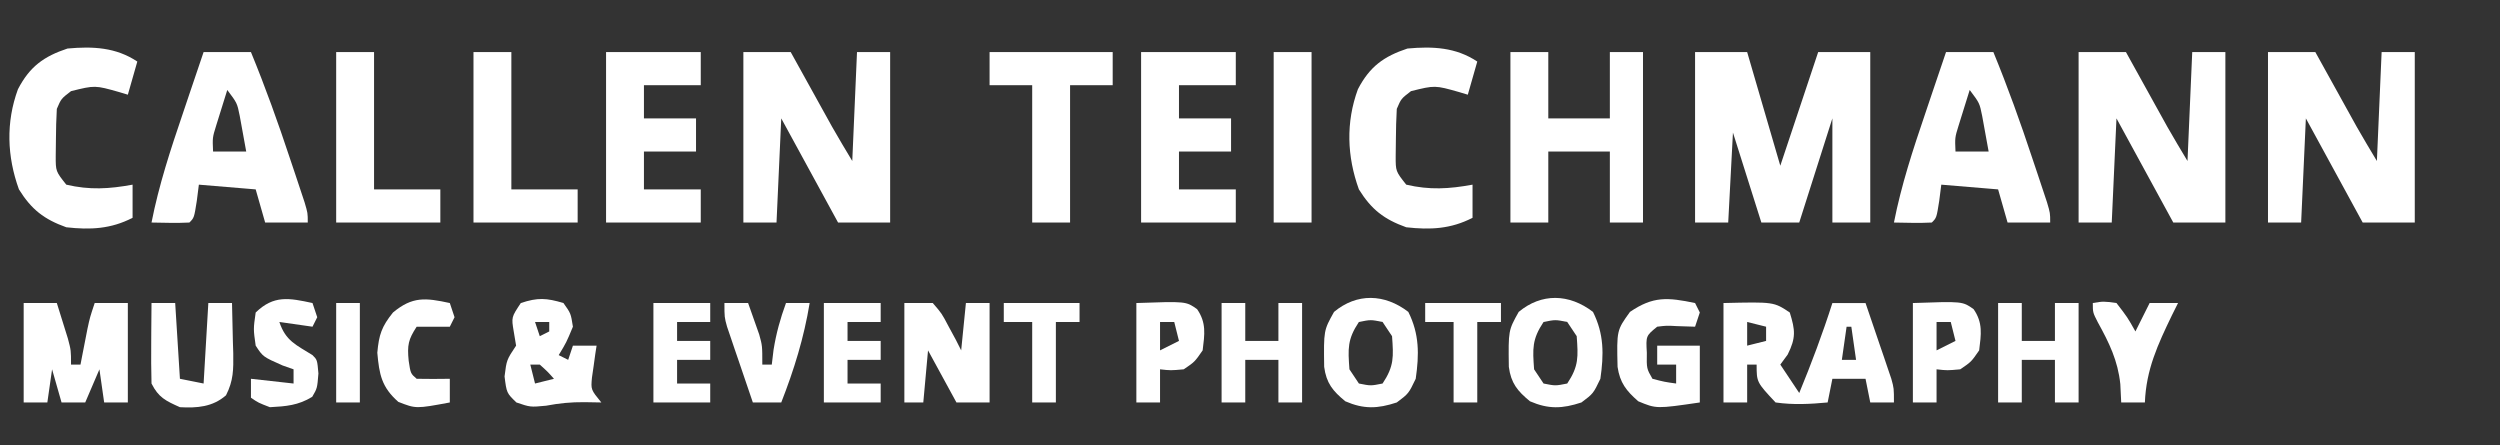 <?xml version="1.0" encoding="UTF-8" standalone="no"?>
<svg xmlns:inkscape="http://www.inkscape.org/namespaces/inkscape" xmlns:sodipodi="http://sodipodi.sourceforge.net/DTD/sodipodi-0.dtd" xmlns="http://www.w3.org/2000/svg" xmlns:svg="http://www.w3.org/2000/svg" version="1.1" width="528" height="94" id="svg36" sodipodi:docname="callen-teichmann-logo.svg" inkscape:version="1.3 (0e150ed6c4, 2023-07-21)">
  <rect width="100%" height="100%" fill="#333333" stroke="none"/>
  <defs id="defs36"></defs>
  <path d="m 358,11 c 3.63,0 7.26,0 11,0 2.31,7.92 4.62,15.84 7,24 2.64,-7.92 5.28,-15.84 8,-24 3.63,0 7.26,0 11,0 0,11.88 0,23.76 0,36 -2.64,0 -5.28,0 -8,0 0,-7.26 0,-14.52 0,-22 -2.31,7.26 -4.62,14.52 -7,22 -2.64,0 -5.28,0 -8,0 -1.98,-6.27 -3.96,-12.54 -6,-19 -0.33,6.27 -0.66,12.54 -1,19 -2.31,0 -4.62,0 -7,0 0,-11.88 0,-23.76 0,-36 z" fill="#ffffff" id="path1"></path>
  <path d="m 479,11 c 3.3,0 6.6,0 10,0 0.687,1.241 1.374,2.483 2.082,3.762 0.91,1.642 1.82,3.284 2.73,4.926 0.452,0.817 0.904,1.633 1.369,2.475 0.442,0.796 0.883,1.592 1.338,2.412 0.403,0.728 0.806,1.456 1.222,2.206 1.378,2.431 2.821,4.824 4.259,7.22 0.33,-7.59 0.66,-15.18 1,-23 2.31,0 4.62,0 7,0 0,11.88 0,23.76 0,36 -3.63,0 -7.26,0 -11,0 -3.96,-7.26 -7.92,-14.52 -12,-22 -0.33,7.26 -0.66,14.52 -1,22 -2.31,0 -4.62,0 -7,0 0,-11.88 0,-23.76 0,-36 z" fill="#ffffff" id="path2"></path>
  <path d="m 439,11 c 3.3,0 6.6,0 10,0 0.687,1.241 1.374,2.483 2.082,3.762 0.91,1.642 1.82,3.284 2.73,4.926 0.452,0.817 0.904,1.633 1.369,2.475 0.442,0.796 0.883,1.592 1.338,2.412 0.403,0.728 0.806,1.456 1.222,2.206 1.378,2.431 2.821,4.824 4.259,7.22 0.33,-7.59 0.66,-15.18 1,-23 2.31,0 4.62,0 7,0 0,11.88 0,23.76 0,36 -3.63,0 -7.26,0 -11,0 -3.96,-7.26 -7.92,-14.52 -12,-22 -0.33,7.26 -0.66,14.52 -1,22 -2.31,0 -4.62,0 -7,0 0,-11.88 0,-23.76 0,-36 z" fill="#ffffff" id="path3"></path>
  <path d="m 157,11 c 3.3,0 6.6,0 10,0 0.687,1.241 1.374,2.483 2.082,3.762 0.91,1.642 1.82,3.284 2.73,4.926 0.452,0.817 0.904,1.633 1.369,2.475 0.442,0.796 0.883,1.592 1.338,2.412 0.403,0.728 0.806,1.456 1.222,2.206 1.378,2.431 2.821,4.824 4.259,7.22 0.33,-7.59 0.66,-15.18 1,-23 2.31,0 4.62,0 7,0 0,11.88 0,23.76 0,36 -3.63,0 -7.26,0 -11,0 -3.96,-7.26 -7.92,-14.52 -12,-22 -0.33,7.26 -0.66,14.52 -1,22 -2.31,0 -4.62,0 -7,0 0,-11.88 0,-23.76 0,-36 z" fill="#ffffff" id="path4"></path>
  <path d="m 319,11 c 2.64,0 5.28,0 8,0 0,4.62 0,9.24 0,14 4.29,0 8.58,0 13,0 0,-4.62 0,-9.24 0,-14 2.31,0 4.62,0 7,0 0,11.88 0,23.76 0,36 -2.31,0 -4.62,0 -7,0 0,-4.95 0,-9.9 0,-15 -4.29,0 -8.58,0 -13,0 0,4.95 0,9.9 0,15 -2.64,0 -5.28,0 -8,0 0,-11.88 0,-23.76 0,-36 z" fill="#ffffff" id="path5"></path>
  <path d="m 411,11 c 3.3,0 6.6,0 10,0 3.048,7.414 5.732,14.891 8.25,22.5 0.364,1.083 0.727,2.166 1.102,3.281 0.343,1.031 0.686,2.062 1.039,3.125 0.31,0.931 0.619,1.863 0.938,2.822 C 433,45 433,45 433,47 c -2.97,0 -5.94,0 -9,0 -0.66,-2.31 -1.32,-4.62 -2,-7 -3.96,-0.33 -7.92,-0.66 -12,-1 -0.217,1.702 -0.217,1.702 -0.438,3.438 C 409,46 409,46 408,47 c -2.671,0.141 -5.324,0.042 -8,0 1.556,-7.924 4.026,-15.425 6.625,-23.062 0.42,-1.247 0.84,-2.494 1.273,-3.779 C 408.928,17.104 409.962,14.051 411,11 Z m 5,8 c -0.505,1.603 -1.004,3.207 -1.5,4.812 -0.278,0.893 -0.557,1.787 -0.844,2.707 C 412.872,29.056 412.872,29.056 413,32 c 2.31,0 4.62,0 7,0 -0.283,-1.606 -0.577,-3.21 -0.875,-4.812 -0.244,-1.34 -0.244,-1.34 -0.492,-2.707 C 418.088,21.773 418.088,21.773 416,19 Z" fill="#ffffff" id="path6"></path>
  <path d="m 43,11 c 3.3,0 6.6,0 10,0 3.048,7.414 5.732,14.891 8.25,22.5 0.364,1.083 0.727,2.166 1.102,3.281 0.343,1.031 0.686,2.062 1.039,3.125 0.31,0.931 0.619,1.863 0.938,2.822 C 65,45 65,45 65,47 c -2.97,0 -5.94,0 -9,0 -0.66,-2.31 -1.32,-4.62 -2,-7 -3.96,-0.33 -7.92,-0.66 -12,-1 -0.217,1.702 -0.217,1.702 -0.438,3.438 C 41,46 41,46 40,47 c -2.671,0.141 -5.324,0.042 -8,0 1.556,-7.924 4.026,-15.425 6.625,-23.062 0.42,-1.247 0.84,-2.494 1.273,-3.779 C 40.928,17.104 41.962,14.051 43,11 Z m 5,8 c -0.505,1.603 -1.004,3.207 -1.5,4.812 -0.278,0.893 -0.557,1.787 -0.844,2.707 C 44.872,29.056 44.872,29.056 45,32 c 2.31,0 4.62,0 7,0 C 51.717,30.394 51.423,28.79 51.125,27.188 50.881,25.848 50.881,25.848 50.633,24.48 50.088,21.773 50.088,21.773 48,19 Z" fill="#ffffff" id="path7"></path>
  <path d="m 241,11 c 6.6,0 13.2,0 20,0 0,2.31 0,4.62 0,7 -3.96,0 -7.92,0 -12,0 0,2.31 0,4.62 0,7 3.63,0 7.26,0 11,0 0,2.31 0,4.62 0,7 -3.63,0 -7.26,0 -11,0 0,2.64 0,5.28 0,8 3.96,0 7.92,0 12,0 0,2.31 0,4.62 0,7 -6.6,0 -13.2,0 -20,0 0,-11.88 0,-23.76 0,-36 z" fill="#ffffff" id="path8"></path>
  <path d="m 128,11 c 6.6,0 13.2,0 20,0 0,2.31 0,4.62 0,7 -3.96,0 -7.92,0 -12,0 0,2.31 0,4.62 0,7 3.63,0 7.26,0 11,0 0,2.31 0,4.62 0,7 -3.63,0 -7.26,0 -11,0 0,2.64 0,5.28 0,8 3.96,0 7.92,0 12,0 0,2.31 0,4.62 0,7 -6.6,0 -13.2,0 -20,0 0,-11.88 0,-23.76 0,-36 z" fill="#ffffff" id="path9"></path>
  <path d="m 312,13 c -0.66,2.31 -1.32,4.62 -2,7 -0.592,-0.179 -1.183,-0.358 -1.793,-0.543 C 303.063,17.998 303.063,17.998 298,19.25 c -2.082,1.599 -2.082,1.599 -3,3.75 -0.123,2.143 -0.176,4.291 -0.188,6.438 -0.021,1.731 -0.021,1.731 -0.043,3.496 -0.009,3.239 -0.009,3.239 2.23,6.066 4.921,1.158 9.055,0.908 14,0 0,2.31 0,4.62 0,7 -4.594,2.371 -8.947,2.571 -14,2 -4.703,-1.686 -7.36,-3.757 -10,-8 -2.511,-6.934 -2.783,-14.138 -0.211,-21.152 C 289.28,14.058 292.245,11.918 297.25,10.25 302.608,9.763 307.479,9.986 312,13 Z" fill="#ffffff" id="path10"></path>
  <path d="m 29,13 c -0.66,2.31 -1.32,4.62 -2,7 C 26.408,19.821 25.817,19.642 25.207,19.457 20.063,17.998 20.063,17.998 15,19.25 c -2.082,1.599 -2.082,1.599 -3,3.75 -0.123,2.143 -0.176,4.291 -0.188,6.438 -0.021,1.731 -0.021,1.731 -0.043,3.496 C 11.761,36.173 11.761,36.173 14,39 c 4.921,1.158 9.055,0.908 14,0 0,2.31 0,4.62 0,7 -4.594,2.371 -8.947,2.571 -14,2 C 9.297,46.314 6.64,44.243 4,40 1.489,33.066 1.217,25.862 3.789,18.848 6.28,14.058 9.245,11.918 14.25,10.25 19.608,9.763 24.479,9.986 29,13 Z" fill="#ffffff" id="path11"></path>
  <path d="m 364,64 c 10.625,-0.25 10.625,-0.25 14,2 1.159,3.726 1.327,5.345 -0.438,8.875 -0.516,0.701 -1.031,1.403 -1.562,2.125 1.98,2.97 1.98,2.97 4,6 2.576,-6.264 4.942,-12.546 7,-19 2.31,0 4.62,0 7,0 1.007,2.935 2.005,5.873 3,8.812 0.286,0.833 0.572,1.667 0.867,2.525 0.271,0.802 0.541,1.605 0.82,2.432 0.251,0.738 0.503,1.477 0.762,2.238 C 400,82 400,82 400,85 c -1.65,0 -3.3,0 -5,0 -0.495,-2.475 -0.495,-2.475 -1,-5 -2.31,0 -4.62,0 -7,0 -0.33,1.65 -0.66,3.3 -1,5 -3.727,0.347 -7.286,0.534 -11,0 -4,-4.279 -4,-4.279 -4,-8 -0.66,0 -1.32,0 -2,0 0,2.64 0,5.28 0,8 -1.65,0 -3.3,0 -5,0 0,-6.93 0,-13.86 0,-21 z m 5,4 c 0,1.65 0,3.3 0,5 1.32,-0.33 2.64,-0.66 4,-1 0,-0.99 0,-1.98 0,-3 -1.32,-0.33 -2.64,-0.66 -4,-1 z m 21,1 c -0.33,2.31 -0.66,4.62 -1,7 0.99,0 1.98,0 3,0 -0.33,-2.31 -0.66,-4.62 -1,-7 -0.33,0 -0.66,0 -1,0 z" fill="#ffffff" id="path12"></path>
  <path d="m 209,11 c 8.58,0 17.16,0 26,0 0,2.31 0,4.62 0,7 -2.97,0 -5.94,0 -9,0 0,9.57 0,19.14 0,29 -2.64,0 -5.28,0 -8,0 0,-9.57 0,-19.14 0,-29 -2.97,0 -5.94,0 -9,0 0,-2.31 0,-4.62 0,-7 z" fill="#ffffff" id="path13"></path>
  <path d="m 100,11 c 2.64,0 5.28,0 8,0 0,9.57 0,19.14 0,29 4.62,0 9.24,0 14,0 0,2.31 0,4.62 0,7 -7.26,0 -14.52,0 -22,0 0,-11.88 0,-23.76 0,-36 z" fill="#ffffff" id="path14"></path>
  <path d="m 71,11 c 2.64,0 5.28,0 8,0 0,9.57 0,19.14 0,29 4.62,0 9.24,0 14,0 0,2.31 0,4.62 0,7 -7.26,0 -14.52,0 -22,0 0,-11.88 0,-23.76 0,-36 z" fill="#ffffff" id="path15"></path>
  <path d="m 5,64 c 2.31,0 4.62,0 7,0 0.505,1.603 1.004,3.207 1.5,4.812 0.278,0.893 0.557,1.787 0.844,2.707 C 15,74 15,74 15,77 c 0.66,0 1.32,0 2,0 0.133,-0.687 0.266,-1.374 0.402,-2.082 0.177,-0.901 0.353,-1.802 0.535,-2.73 0.261,-1.34 0.261,-1.34 0.527,-2.707 C 19,67 19,67 20,64 c 2.31,0 4.62,0 7,0 0,6.93 0,13.86 0,21 -1.65,0 -3.3,0 -5,0 -0.33,-2.31 -0.66,-4.62 -1,-7 -0.99,2.31 -1.98,4.62 -3,7 -1.65,0 -3.3,0 -5,0 -0.66,-2.31 -1.32,-4.62 -2,-7 -0.33,2.31 -0.66,4.62 -1,7 -1.65,0 -3.3,0 -5,0 0,-6.93 0,-13.86 0,-21 z" fill="#ffffff" id="path16"></path>
  <path d="m 269,11 c 2.64,0 5.28,0 8,0 0,11.88 0,23.76 0,36 -2.64,0 -5.28,0 -8,0 0,-11.88 0,-23.76 0,-36 z" fill="#ffffff" id="path17"></path>
  <path d="m 119,64 c 1.562,2.188 1.562,2.188 2,5 -1.375,3.312 -1.375,3.312 -3,6 0.66,0.33 1.32,0.66 2,1 0.33,-0.99 0.66,-1.98 1,-3 1.65,0 3.3,0 5,0 -0.095,0.615 -0.191,1.23 -0.289,1.863 -0.166,1.212 -0.166,1.212 -0.336,2.449 -0.174,1.201 -0.174,1.201 -0.352,2.426 C 124.785,82.287 124.785,82.287 127,85 c -1.176,-0.021 -2.351,-0.041 -3.562,-0.062 -2.899,-0.02 -5.233,0.211 -8.125,0.75 C 112,86 112,86 109.062,85 107,83 107,83 106.562,79.5 107,76 107,76 109,73 c -0.165,-0.99 -0.33,-1.98 -0.5,-3 -0.5,-3 -0.5,-3 1.5,-6 3.573,-1.191 5.406,-1.07 9,0 z m -6,4 c 0.33,0.99 0.66,1.98 1,3 0.66,-0.33 1.32,-0.66 2,-1 0,-0.66 0,-1.32 0,-2 -0.99,0 -1.98,0 -3,0 z m -1,9 c 0.33,1.32 0.66,2.64 1,4 1.32,-0.33 2.64,-0.66 4,-1 -1.375,-1.542 -1.375,-1.542 -3,-3 -0.66,0 -1.32,0 -2,0 z" fill="#ffffff" id="path18"></path>
  <path d="m 191,64 c 1.98,0 3.96,0 6,0 1.898,2.188 1.898,2.188 3.375,5 0.503,0.928 1.005,1.856 1.523,2.812 0.364,0.722 0.727,1.444 1.102,2.188 0.33,-3.3 0.66,-6.6 1,-10 1.65,0 3.3,0 5,0 0,6.93 0,13.86 0,21 -2.31,0 -4.62,0 -7,0 -1.98,-3.63 -3.96,-7.26 -6,-11 -0.33,3.63 -0.66,7.26 -1,11 -1.32,0 -2.64,0 -4,0 0,-6.93 0,-13.86 0,-21 z" fill="#ffffff" id="path19"></path>
  <path d="m 336.438,65.875 c 2.343,4.687 2.303,8.987 1.562,14.125 -1.5,3.125 -1.5,3.125 -4,5 -4.033,1.33 -6.962,1.451 -10.875,-0.25 -2.65,-2.182 -4.002,-3.826 -4.461,-7.273 -0.105,-7.689 -0.105,-7.689 2.086,-11.602 4.803,-4.002 10.649,-3.876 15.688,0 z M 326,68 c -2.458,3.687 -2.311,5.643 -2,10 0.99,1.485 0.99,1.485 2,3 2.5,0.5 2.5,0.5 5,0 2.458,-3.687 2.311,-5.643 2,-10 -0.66,-0.99 -1.32,-1.98 -2,-3 -2.5,-0.5 -2.5,-0.5 -5,0 z" fill="#ffffff" id="path20"></path>
  <path d="m 297.438,65.875 c 2.343,4.687 2.303,8.987 1.562,14.125 -1.5,3.125 -1.5,3.125 -4,5 -4.033,1.33 -6.962,1.451 -10.875,-0.25 -2.65,-2.182 -4.002,-3.826 -4.461,-7.273 -0.105,-7.689 -0.105,-7.689 2.086,-11.602 4.803,-4.002 10.649,-3.876 15.688,0 z M 287,68 c -2.458,3.687 -2.311,5.643 -2,10 0.99,1.485 0.99,1.485 2,3 2.5,0.5 2.5,0.5 5,0 2.458,-3.687 2.311,-5.643 2,-10 -0.66,-0.99 -1.32,-1.98 -2,-3 -2.5,-0.5 -2.5,-0.5 -5,0 z" fill="#ffffff" id="path21"></path>
  <path d="m 358,64 c 0.33,0.66 0.66,1.32 1,2 -0.33,0.99 -0.66,1.98 -1,3 -1.279,-0.041 -2.558,-0.083 -3.875,-0.125 -2.144,-0.117 -2.144,-0.117 -4.125,0.125 -2.388,1.942 -2.388,1.942 -2.188,5.5 -0.054,3.35 -0.054,3.35 1.188,5.5 2.527,0.656 2.527,0.656 5,1 0,-1.32 0,-2.64 0,-4 -1.32,0 -2.64,0 -4,0 0,-1.32 0,-2.64 0,-4 2.97,0 5.94,0 9,0 0,3.96 0,7.92 0,12 -9.172,1.345 -9.172,1.345 -13,-0.25 -2.53,-2.214 -3.876,-3.908 -4.371,-7.273 C 341.449,69.765 341.449,69.765 344.25,65.875 349.141,62.54 352.167,62.789 358,64 Z" fill="#ffffff" id="path22"></path>
  <path d="m 422,64 c 1.65,0 3.3,0 5,0 0,2.64 0,5.28 0,8 2.31,0 4.62,0 7,0 0,-2.64 0,-5.28 0,-8 1.65,0 3.3,0 5,0 0,6.93 0,13.86 0,21 -1.65,0 -3.3,0 -5,0 0,-2.97 0,-5.94 0,-9 -2.31,0 -4.62,0 -7,0 0,2.97 0,5.94 0,9 -1.65,0 -3.3,0 -5,0 0,-6.93 0,-13.86 0,-21 z" fill="#ffffff" id="path23"></path>
  <path d="m 258,64 c 1.65,0 3.3,0 5,0 0,2.64 0,5.28 0,8 2.31,0 4.62,0 7,0 0,-2.64 0,-5.28 0,-8 1.65,0 3.3,0 5,0 0,6.93 0,13.86 0,21 -1.65,0 -3.3,0 -5,0 0,-2.97 0,-5.94 0,-9 -2.31,0 -4.62,0 -7,0 0,2.97 0,5.94 0,9 -1.65,0 -3.3,0 -5,0 0,-6.93 0,-13.86 0,-21 z" fill="#ffffff" id="path24"></path>
  <path d="m 32,64 c 1.65,0 3.3,0 5,0 0.33,5.28 0.66,10.56 1,16 1.65,0.33 3.3,0.66 5,1 0.33,-5.61 0.66,-11.22 1,-17 1.65,0 3.3,0 5,0 0.081,2.751 0.141,5.499 0.188,8.25 0.025,0.777 0.05,1.555 0.076,2.355 0.044,3.446 0.052,5.776 -1.533,8.883 C 44.9,85.961 41.621,86.198 38,86 35.002,84.66 33.472,83.944 32,81 31.928,78.116 31.907,75.258 31.938,72.375 31.942,71.573 31.947,70.771 31.951,69.945 31.963,67.964 31.981,65.982 32,64 Z" fill="#ffffff" id="path25"></path>
  <path d="m 404,64 c 10.479,-0.37 10.479,-0.37 12.828,1.297 C 418.818,68.189 418.416,70.615 418,74 c -1.688,2.438 -1.688,2.438 -4,4 -2.75,0.25 -2.75,0.25 -5,0 0,2.31 0,4.62 0,7 -1.65,0 -3.3,0 -5,0 0,-6.93 0,-13.86 0,-21 z m 5,4 c 0,1.98 0,3.96 0,6 1.32,-0.66 2.64,-1.32 4,-2 -0.33,-1.32 -0.66,-2.64 -1,-4 -0.99,0 -1.98,0 -3,0 z" fill="#ffffff" id="path26"></path>
  <path d="m 240,64 c 10.479,-0.37 10.479,-0.37 12.828,1.297 C 254.818,68.189 254.416,70.615 254,74 c -1.688,2.438 -1.688,2.438 -4,4 -2.75,0.25 -2.75,0.25 -5,0 0,2.31 0,4.62 0,7 -1.65,0 -3.3,0 -5,0 0,-6.93 0,-13.86 0,-21 z m 5,4 c 0,1.98 0,3.96 0,6 1.32,-0.66 2.64,-1.32 4,-2 -0.33,-1.32 -0.66,-2.64 -1,-4 -0.99,0 -1.98,0 -3,0 z" fill="#ffffff" id="path27"></path>
  <path d="m 66,64 c 0.33,0.99 0.66,1.98 1,3 -0.33,0.66 -0.66,1.32 -1,2 -2.31,-0.33 -4.62,-0.66 -7,-1 1.336,4.009 3.494,4.809 7,7 1,1 1,1 1.25,3.875 C 67,82 67,82 65.938,83.812 63,85.613 60.408,85.821 57,86 c -2.438,-0.938 -2.438,-0.938 -4,-2 0,-1.32 0,-2.64 0,-4 2.97,0.33 5.94,0.66 9,1 0,-0.99 0,-1.98 0,-3 C 61.237,77.732 60.474,77.464 59.688,77.188 55.544,75.357 55.544,75.357 54,73 c -0.5,-3.5 -0.5,-3.5 0,-7 3.825,-3.709 7.034,-3.071 12,-2 z" fill="#ffffff" id="path28"></path>
  <path d="m 153,64 c 1.65,0 3.3,0 5,0 0.508,1.414 1.006,2.831 1.5,4.25 0.278,0.789 0.557,1.578 0.844,2.391 C 161,73 161,73 161,77 c 0.66,0 1.32,0 2,0 0.124,-1.031 0.247,-2.062 0.375,-3.125 0.564,-3.496 1.412,-6.559 2.625,-9.875 1.65,0 3.3,0 5,0 -1.211,7.347 -3.287,14.072 -6,21 -1.98,0 -3.96,0 -6,0 -1.007,-2.935 -2.005,-5.873 -3,-8.812 -0.286,-0.833 -0.572,-1.667 -0.867,-2.525 -0.406,-1.204 -0.406,-1.204 -0.82,-2.432 -0.251,-0.738 -0.503,-1.477 -0.762,-2.238 C 153,67 153,67 153,64 Z" fill="#ffffff" id="path29"></path>
  <path d="m 174,64 c 3.96,0 7.92,0 12,0 0,1.32 0,2.64 0,4 -2.31,0 -4.62,0 -7,0 0,1.32 0,2.64 0,4 2.31,0 4.62,0 7,0 0,1.32 0,2.64 0,4 -2.31,0 -4.62,0 -7,0 0,1.65 0,3.3 0,5 2.31,0 4.62,0 7,0 0,1.32 0,2.64 0,4 -3.96,0 -7.92,0 -12,0 0,-6.93 0,-13.86 0,-21 z" fill="#ffffff" id="path30"></path>
  <path d="m 138,64 c 3.96,0 7.92,0 12,0 0,1.32 0,2.64 0,4 -2.31,0 -4.62,0 -7,0 0,1.32 0,2.64 0,4 2.31,0 4.62,0 7,0 0,1.32 0,2.64 0,4 -2.31,0 -4.62,0 -7,0 0,1.65 0,3.3 0,5 2.31,0 4.62,0 7,0 0,1.32 0,2.64 0,4 -3.96,0 -7.92,0 -12,0 0,-6.93 0,-13.86 0,-21 z" fill="#ffffff" id="path31"></path>
  <path d="m 95,64 c 0.33,0.99 0.66,1.98 1,3 -0.33,0.66 -0.66,1.32 -1,2 -2.31,0 -4.62,0 -7,0 -1.771,2.708 -2.011,3.893 -1.688,7.188 0.402,2.7 0.402,2.7 1.688,3.812 2.333,0.041 4.667,0.042 7,0 0,1.65 0,3.3 0,5 -7.149,1.333 -7.149,1.333 -10.875,-0.125 C 80.596,81.761 80.099,79.113 79.688,74.5 80.028,70.683 80.612,68.964 83,66 c 4.123,-3.435 6.878,-3.105 12,-2 z" fill="#ffffff" id="path32"></path>
  <path d="m 442,64 c 2.25,-0.375 2.25,-0.375 5,0 2.312,3 2.312,3 4,6 0.99,-1.98 1.98,-3.96 3,-6 1.98,0 3.96,0 6,0 -0.422,0.846 -0.843,1.691 -1.277,2.562 C 455.714,72.792 453.273,78.05 453,85 c -1.65,0 -3.3,0 -5,0 -0.062,-1.279 -0.124,-2.558 -0.188,-3.875 -0.52,-4.974 -2.356,-8.717 -4.754,-13.059 C 442,66 442,66 442,64 Z" fill="#ffffff" id="path33"></path>
  <path d="m 301,64 c 5.28,0 10.56,0 16,0 0,1.32 0,2.64 0,4 -1.65,0 -3.3,0 -5,0 0,5.61 0,11.22 0,17 -1.65,0 -3.3,0 -5,0 0,-5.61 0,-11.22 0,-17 -1.98,0 -3.96,0 -6,0 0,-1.32 0,-2.64 0,-4 z" fill="#ffffff" id="path34"></path>
  <path d="m 212,64 c 5.28,0 10.56,0 16,0 0,1.32 0,2.64 0,4 -1.65,0 -3.3,0 -5,0 0,5.61 0,11.22 0,17 -1.65,0 -3.3,0 -5,0 0,-5.61 0,-11.22 0,-17 -1.98,0 -3.96,0 -6,0 0,-1.32 0,-2.64 0,-4 z" fill="#ffffff" id="path35"></path>
  <path d="m 71,64 c 1.65,0 3.3,0 5,0 0,6.93 0,13.86 0,21 -1.65,0 -3.3,0 -5,0 0,-6.93 0,-13.86 0,-21 z" fill="#ffffff" id="path36"></path>
</svg>
